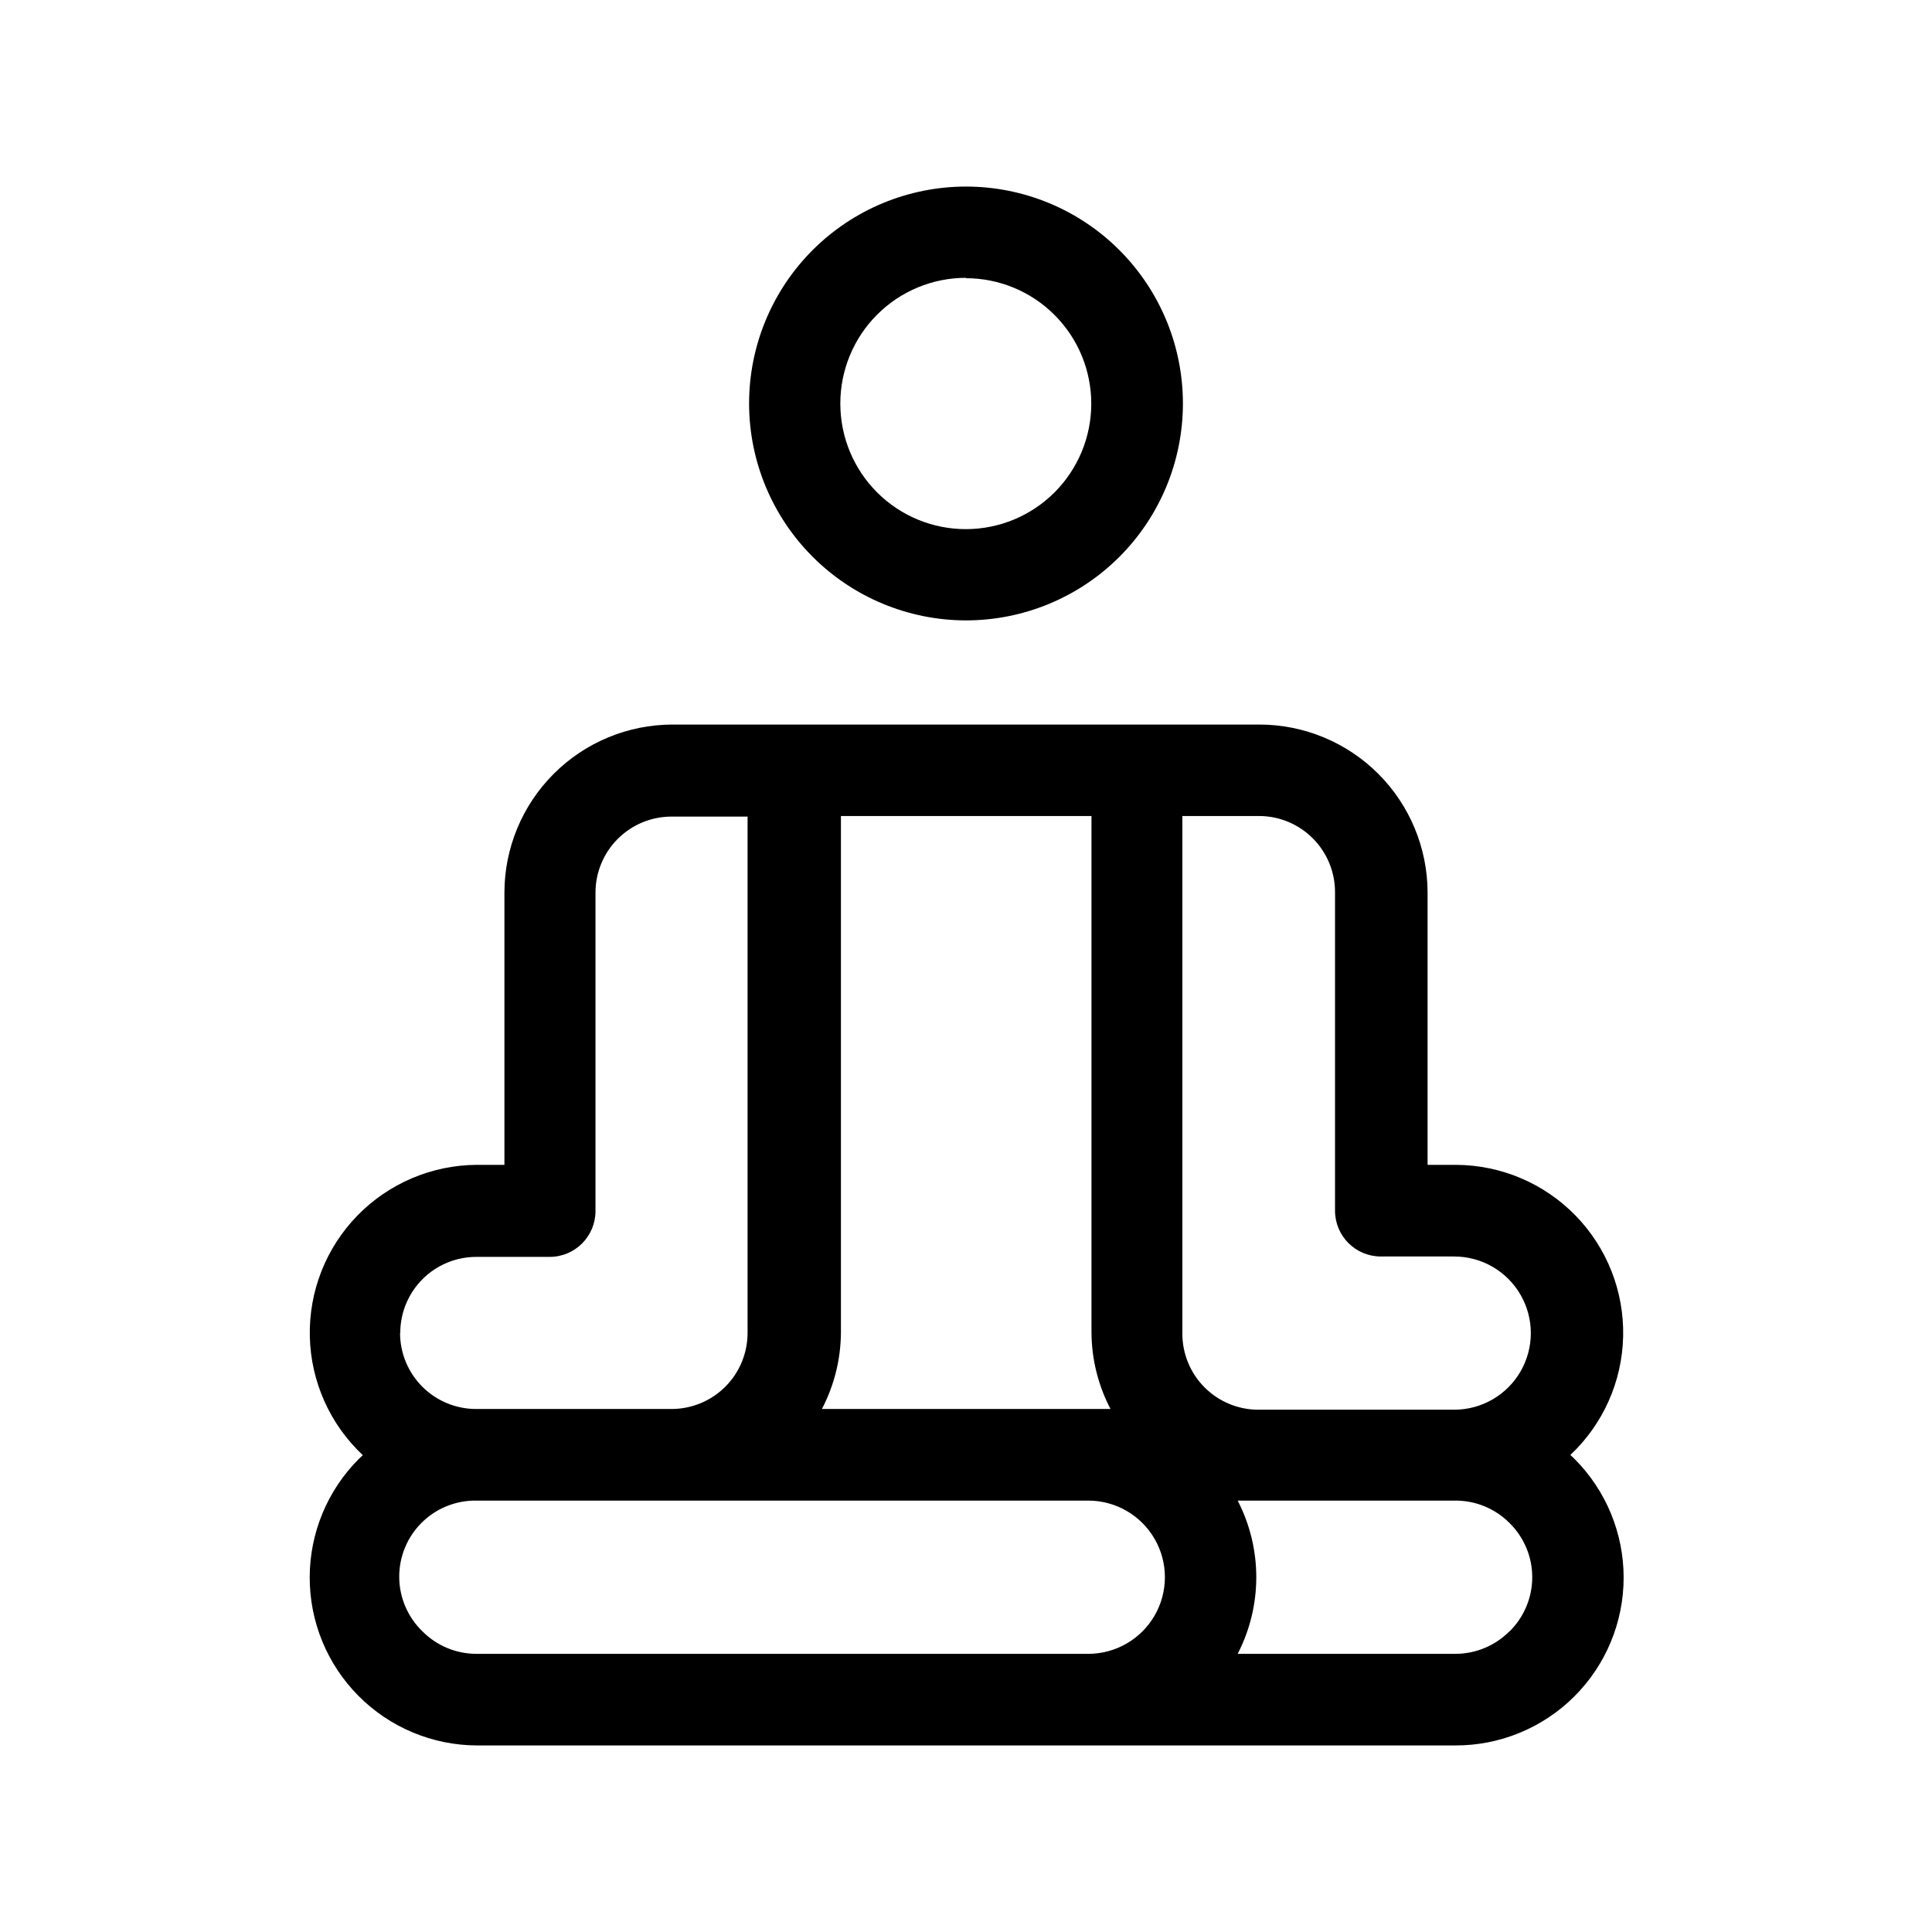 <?xml version="1.0" encoding="UTF-8"?>
<!-- Uploaded to: SVG Repo, www.svgrepo.com, Generator: SVG Repo Mixer Tools -->
<svg fill="#000000" width="800px" height="800px" version="1.1" viewBox="144 144 512 512" xmlns="http://www.w3.org/2000/svg">
 <g fill-rule="evenodd">
  <path d="m560.11 529.63c8.707-8.168 13.766-19.492 14.039-31.43 0.273-11.934-4.262-23.48-12.59-32.039-8.324-8.555-19.738-13.406-31.68-13.465h-7.555v-72.145c-0.016-11.809-4.711-23.129-13.059-31.477-8.352-8.352-19.672-13.047-31.48-13.059h-155.57c-11.809 0.012-23.129 4.707-31.477 13.059-8.352 8.348-13.047 19.668-13.062 31.477v72.145h-7.305c-11.938 0.059-23.352 4.91-31.68 13.465-8.324 8.559-12.859 20.105-12.586 32.039 0.273 11.938 5.332 23.262 14.039 31.43l-1.008 0.957c-8.34 8.324-13.039 19.613-13.062 31.395-0.023 11.781 4.625 23.094 12.93 31.449 8.305 8.359 19.586 13.082 31.367 13.129h259.26c11.824 0.047 23.176-4.617 31.555-12.961 8.375-8.344 13.09-19.676 13.094-31.5 0.008-11.82-4.691-23.16-13.059-31.512l-1.008-0.957zm-102.62-169.38h20.152c5.344 0 10.469 2.125 14.25 5.906 3.777 3.777 5.902 8.902 5.902 14.246v84.441c0 6.703 5.434 12.141 12.141 12.141h19.445c7.254 0 13.957 3.871 17.586 10.152 3.625 6.281 3.625 14.02 0 20.305-3.629 6.281-10.332 10.148-17.586 10.148h-51.891c-5.344 0-10.469-2.121-14.25-5.902-3.777-3.777-5.902-8.902-5.902-14.25v-137.19zm-90.688 0h66.453v136.99c0.059 7.019 1.785 13.93 5.039 20.152h-76.48c3.254-6.223 4.981-13.133 5.039-20.152v-136.99zm-116.73 136.99c0-5.344 2.121-10.473 5.902-14.25 3.777-3.781 8.902-5.902 14.25-5.902h19.445c6.707 0 12.141-5.438 12.141-12.141v-84.391c0-5.344 2.125-10.469 5.902-14.25 3.781-3.777 8.906-5.902 14.25-5.902h20.152v136.84c0 5.344-2.121 10.469-5.902 14.25-3.777 3.777-8.902 5.902-14.25 5.902h-51.789c-5.348 0-10.473-2.125-14.25-5.902-3.781-3.781-5.902-8.906-5.902-14.25zm5.894 79.098c-3.898-3.758-6.121-8.922-6.168-14.336-0.047-5.414 2.086-10.621 5.918-14.441 3.832-3.824 9.043-5.945 14.457-5.887h162.23c7.254 0 13.957 3.871 17.582 10.152 3.629 6.281 3.629 14.023 0 20.305-3.625 6.281-10.328 10.152-17.582 10.152h-162.03c-5.406 0.031-10.598-2.113-14.406-5.945zm288.03 0c-3.801 3.82-8.973 5.961-14.359 5.945h-57.637c6.57-12.738 6.57-27.871 0-40.609h57.84c5.336 0.023 10.445 2.164 14.207 5.945 3.844 3.789 6.012 8.961 6.012 14.359 0 5.398-2.168 10.57-6.012 14.359z"/>
  <path d="m400 308.41c15.246 0 29.867-6.059 40.645-16.836 10.781-10.781 16.84-25.402 16.84-40.648s-6.059-29.867-16.84-40.648c-10.777-10.781-25.398-16.836-40.645-16.836s-29.867 6.055-40.648 16.836-16.836 25.402-16.836 40.648c0.012 15.242 6.07 29.855 16.852 40.633 10.777 10.777 25.391 16.84 40.633 16.852zm0-90.688c8.812 0.016 17.258 3.527 23.484 9.766s9.719 14.691 9.715 23.504c-0.004 8.812-3.508 17.266-9.738 23.496-6.231 6.231-14.684 9.734-23.496 9.738s-17.266-3.488-23.504-9.715c-6.238-6.227-9.75-14.672-9.766-23.484-0.023-8.852 3.473-17.348 9.719-23.613 6.25-6.269 14.734-9.789 23.586-9.789z"/>
 </g>
</svg>